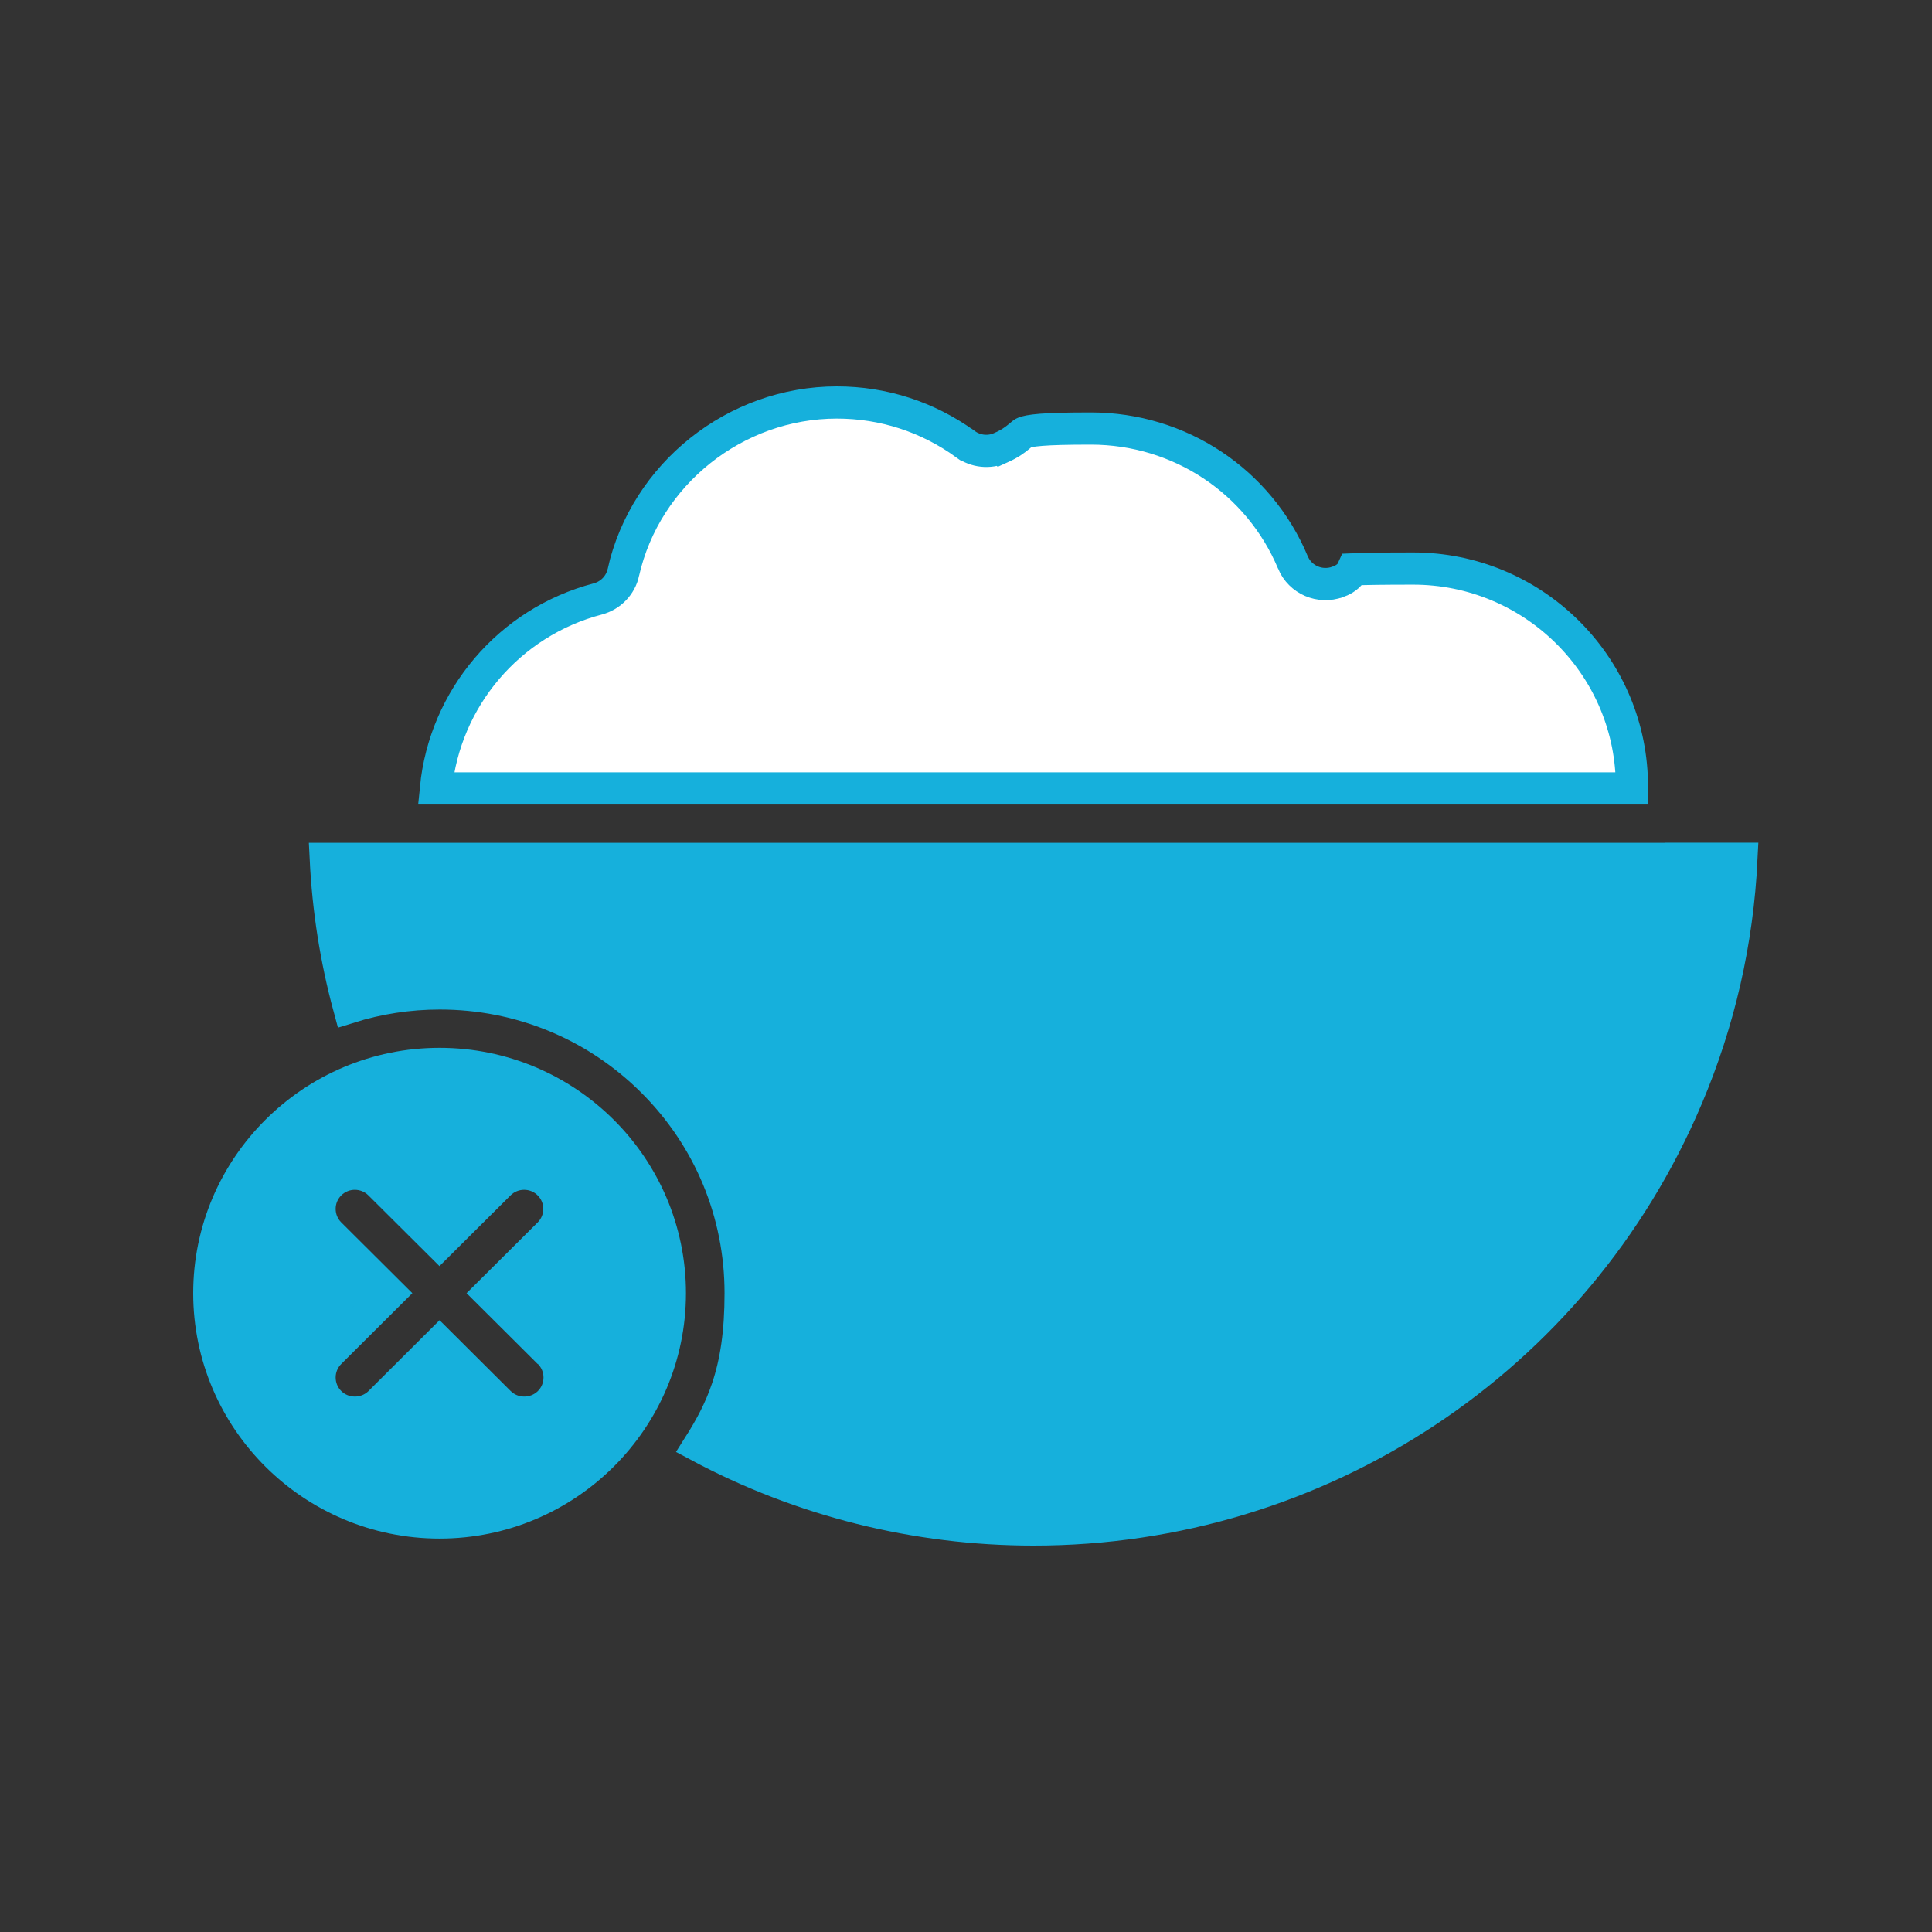 <svg width="60" height="60" viewBox="0 0 60 60" fill="none" xmlns="http://www.w3.org/2000/svg">
<rect x="0" y="0" width="60" height="60" fill="#333333" stroke="none"/>
<path d="M13.651 33.041C17.597 33.041 20.803 36.237 20.803 40.162C20.802 44.087 17.597 47.282 13.651 47.282C9.706 47.282 6.5 44.087 6.5 40.162C6.5 36.237 9.706 33.041 13.651 33.041ZM17.051 36.77C16.624 36.344 15.929 36.344 15.502 36.77L13.648 38.615L11.794 36.77C11.367 36.344 10.672 36.344 10.245 36.77C9.817 37.196 9.817 37.891 10.245 38.317L12.097 40.161L10.245 42.006C9.817 42.432 9.817 43.127 10.245 43.554C10.46 43.768 10.743 43.872 11.021 43.872C11.299 43.872 11.582 43.768 11.797 43.554L13.651 41.706L15.506 43.554C15.721 43.768 16.003 43.872 16.281 43.872C16.559 43.872 16.843 43.768 17.058 43.554C17.486 43.127 17.485 42.432 17.058 42.006L16.911 41.86H16.904L15.198 40.161L17.051 38.317C17.479 37.891 17.479 37.196 17.051 36.77Z" fill="#16B0DC" stroke="#16B0DC"/>
<path d="M54.082 26.671C53.957 29.246 53.387 31.741 52.38 34.108V34.109C48.928 42.244 40.967 47.5 32.097 47.5C28.453 47.5 24.886 46.604 21.704 44.904C22.067 44.332 22.369 43.769 22.587 43.121C22.864 42.299 23.001 41.372 23.001 40.158C23.001 37.674 22.03 35.334 20.265 33.576C18.503 31.821 16.154 30.852 13.658 30.852C12.69 30.852 11.742 31 10.842 31.282C10.436 29.782 10.194 28.239 10.117 26.674H52.197V26.671H54.082Z" fill="#16B0DC" stroke="#16B0DC"/>
<path d="M25.99 12.5C27.437 12.5 28.818 12.95 29.984 13.795H29.985C30.302 14.024 30.72 14.069 31.079 13.906L31.08 13.907C31.367 13.778 31.527 13.657 31.649 13.554C31.764 13.458 31.769 13.451 31.812 13.434C31.871 13.41 32.004 13.374 32.336 13.348C32.662 13.322 33.145 13.309 33.88 13.309C36.632 13.309 39.091 14.94 40.152 17.464V17.465C40.38 18.013 40.996 18.27 41.542 18.072H41.544C41.654 18.032 41.843 17.952 41.961 17.777C41.981 17.748 41.996 17.715 42.011 17.682C42.367 17.666 42.95 17.657 43.889 17.657C47.584 17.657 50.596 20.61 50.679 24.267V24.421C50.679 24.442 50.678 24.464 50.678 24.485H13.538C13.812 21.693 15.802 19.325 18.567 18.6L18.57 18.599C18.959 18.494 19.27 18.183 19.359 17.777L19.358 17.776C20.048 14.723 22.836 12.5 25.99 12.5Z" fill="white" stroke="#16B0DC"/>
</svg>
